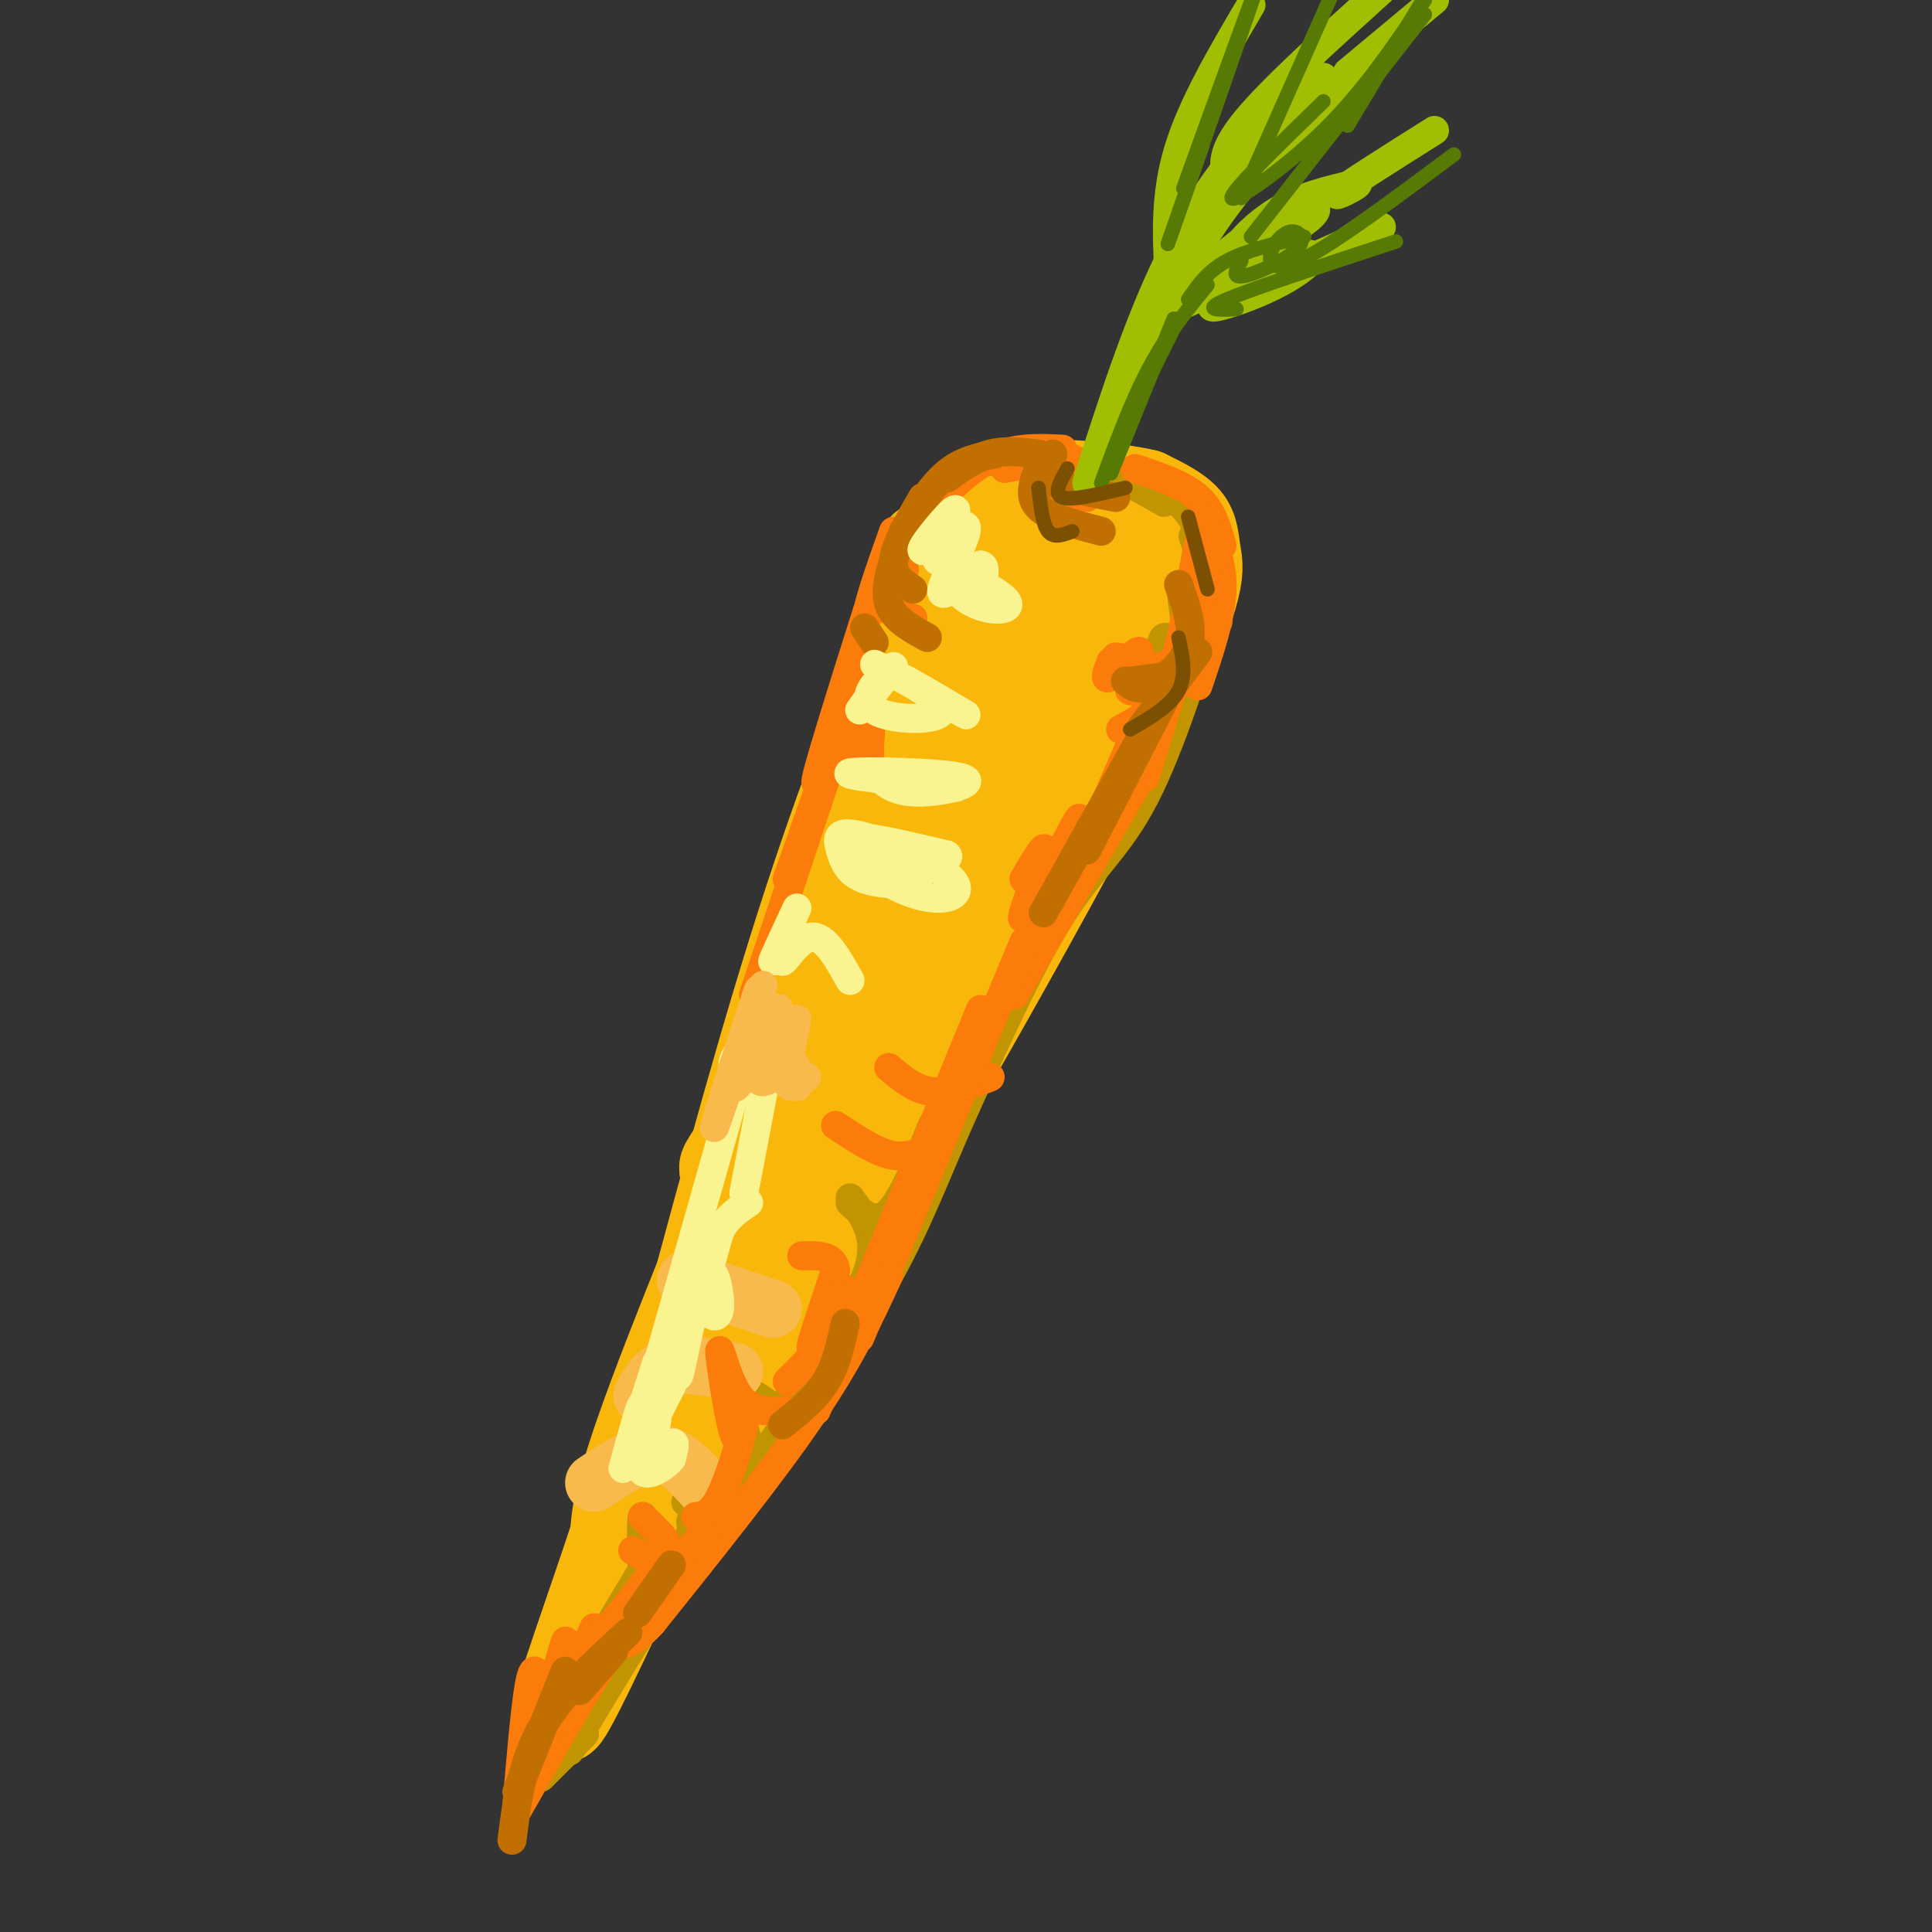 <svg viewBox='0 0 400 400' version='1.1' xmlns='http://www.w3.org/2000/svg' xmlns:xlink='http://www.w3.org/1999/xlink'><rect x="0" y="0" width="400" height="400" fill="#333333" stroke="none"/><g fill='none' stroke='rgb(249,183,11)' stroke-width='20' stroke-linecap='round' stroke-linejoin='round'><path d='M195,115c-9.167,22.750 -18.333,45.500 -27,72c-8.667,26.500 -16.833,56.750 -25,87'/><path d='M148,290c3.520,-0.844 7.040,-1.687 24,-29c16.960,-27.313 47.360,-81.094 62,-110c14.640,-28.906 13.518,-32.936 13,-36c-0.518,-3.064 -0.434,-5.161 -2,-7c-1.566,-1.839 -4.783,-3.419 -8,-5'/><path d='M237,103c-5.075,-1.259 -13.763,-1.905 -18,-2c-4.237,-0.095 -4.025,0.361 -11,4c-6.975,3.639 -21.138,10.460 -15,9c6.138,-1.460 32.576,-11.201 34,-10c1.424,1.201 -22.164,13.343 -31,18c-8.836,4.657 -2.918,1.828 3,-1'/><path d='M199,121c9.599,-5.494 32.097,-18.731 26,-13c-6.097,5.731 -40.788,30.428 -38,30c2.788,-0.428 43.057,-25.981 41,-22c-2.057,3.981 -46.438,37.495 -49,40c-2.562,2.505 36.697,-25.999 43,-28c6.303,-2.001 -20.348,22.499 -47,47'/><path d='M175,175c4.141,-2.344 37.992,-31.705 40,-31c2.008,0.705 -27.827,31.476 -41,47c-13.173,15.524 -9.686,15.803 -7,16c2.686,0.197 4.569,0.313 16,-12c11.431,-12.313 32.411,-37.054 28,-31c-4.411,6.054 -34.212,42.904 -49,62c-14.788,19.096 -14.562,20.438 -3,7c11.562,-13.438 34.459,-41.656 45,-53c10.541,-11.344 8.726,-5.812 -1,8c-9.726,13.812 -27.363,35.906 -45,58'/><path d='M158,246c12.262,-23.714 65.417,-112.000 73,-123c7.583,-11.000 -30.405,55.286 -50,94c-19.595,38.714 -20.798,49.857 -22,61'/><path d='M172,200c-14.333,34.667 -28.667,69.333 -36,89c-7.333,19.667 -7.667,24.333 -8,29'/><path d='M128,318c-4.667,14.244 -12.333,35.356 -12,37c0.333,1.644 8.667,-16.178 17,-34'/><path d='M133,321c6.429,-10.643 14.000,-20.250 18,-30c4.000,-9.750 4.429,-19.643 10,-35c5.571,-15.357 16.286,-36.179 27,-57'/><path d='M212,147c0.000,0.000 -35.000,75.000 -35,75'/></g>
<g fill='none' stroke='rgb(192,149,1)' stroke-width='6' stroke-linecap='round' stroke-linejoin='round'><path d='M189,107c3.440,-4.018 6.881,-8.036 11,-10c4.119,-1.964 8.917,-1.875 13,-2c4.083,-0.125 7.452,-0.464 12,1c4.548,1.464 10.274,4.732 16,8'/><path d='M229,97c6.167,2.083 12.333,4.167 16,8c3.667,3.833 4.833,9.417 6,15'/><path d='M247,111c2.965,8.951 5.929,17.902 5,18c-0.929,0.098 -5.752,-8.656 -7,-8c-1.248,0.656 1.078,10.722 2,16c0.922,5.278 0.441,5.767 -1,3c-1.441,-2.767 -3.840,-8.791 -5,-8c-1.160,0.791 -1.080,8.395 -1,16'/><path d='M240,148c-0.167,2.667 -0.083,1.333 0,0'/><path d='M253,121c-5.311,16.800 -10.622,33.600 -16,44c-5.378,10.400 -10.822,14.400 -17,24c-6.178,9.600 -13.089,24.800 -20,40'/><path d='M200,229c-5.644,12.533 -9.756,23.867 -16,35c-6.244,11.133 -14.622,22.067 -23,33'/><path d='M161,297c-7.667,11.000 -15.333,22.000 -23,33'/><path d='M138,330c-6.833,10.333 -12.417,19.667 -18,29'/><path d='M120,359c-3.167,5.167 -2.083,3.583 -1,2'/><path d='M121,359c0.000,0.000 -9.000,9.000 -9,9'/><path d='M111,368c-0.867,-4.311 -1.733,-8.622 -2,-9c-0.267,-0.378 0.067,3.178 1,3c0.933,-0.178 2.467,-4.089 4,-8'/><path d='M114,354c1.167,-2.167 2.083,-3.583 3,-5'/><path d='M116,359c0.000,0.000 2.000,-12.000 2,-12'/><path d='M121,345c0.000,0.000 12.000,-20.000 12,-20'/><path d='M133,327c-0.167,-6.179 -0.333,-12.357 0,-13c0.333,-0.643 1.167,4.250 3,6c1.833,1.750 4.667,0.357 6,-1c1.333,-1.357 1.167,-2.679 1,-4'/><path d='M142,311c2.101,-0.244 4.202,-0.488 7,-2c2.798,-1.512 6.292,-4.292 6,-9c-0.292,-4.708 -4.369,-11.345 -4,-13c0.369,-1.655 5.185,1.673 10,5'/><path d='M161,292c2.000,0.500 2.000,-0.750 2,-2'/><path d='M166,286c6.167,-8.833 12.333,-17.667 14,-24c1.667,-6.333 -1.167,-10.167 -4,-14'/><path d='M176,249c2.583,2.333 5.167,4.667 8,2c2.833,-2.667 5.917,-10.333 9,-18'/><path d='M196,226c-1.833,4.667 -3.667,9.333 0,3c3.667,-6.333 12.833,-23.667 22,-41'/><path d='M216,188c-2.267,-3.489 -4.533,-6.978 -2,-9c2.533,-2.022 9.867,-2.578 14,-6c4.133,-3.422 5.067,-9.711 6,-16'/><path d='M234,157c1.000,-2.667 0.500,-1.333 0,0'/></g>
<g fill='none' stroke='rgb(248,186,77)' stroke-width='12' stroke-linecap='round' stroke-linejoin='round'><path d='M123,307c4.583,-3.083 9.167,-6.167 13,-6c3.833,0.167 6.917,3.583 10,7'/><path d='M133,289c1.417,-2.583 2.833,-5.167 6,-6c3.167,-0.833 8.083,0.083 13,1'/><path d='M142,265c0.000,0.000 18.000,6.000 18,6'/></g>
<g fill='none' stroke='rgb(251,123,11)' stroke-width='6' stroke-linecap='round' stroke-linejoin='round'><path d='M235,97c5.000,1.667 10.000,3.333 13,6c3.000,2.667 4.000,6.333 5,10'/><path d='M249,107c2.083,4.583 4.167,9.167 4,15c-0.167,5.833 -2.583,12.917 -5,20'/><path d='M251,116c0.000,0.000 -14.000,45.000 -14,45'/><path d='M241,146c1.567,-4.486 3.135,-8.972 2,-7c-1.135,1.972 -4.971,10.403 -5,10c-0.029,-0.403 3.749,-9.638 3,-11c-0.749,-1.362 -6.026,5.150 -7,5c-0.974,-0.150 2.353,-6.964 2,-8c-0.353,-1.036 -4.387,3.704 -6,5c-1.613,1.296 -0.807,-0.852 0,-3'/><path d='M231,136c2.423,0.397 4.845,0.794 7,2c2.155,1.206 4.041,3.220 6,-4c1.959,-7.220 3.989,-23.675 5,-24c1.011,-0.325 1.003,15.478 -2,25c-3.003,9.522 -9.002,12.761 -15,16'/><path d='M238,145c0.000,0.000 -16.000,37.000 -16,37'/><path d='M241,144c0.000,0.000 -31.000,58.000 -31,58'/><path d='M235,163c0.000,0.000 -25.000,43.000 -25,43'/><path d='M217,185c3.923,-9.018 7.845,-18.036 6,-15c-1.845,3.036 -9.458,18.125 -11,20c-1.542,1.875 2.988,-9.464 4,-13c1.012,-3.536 -1.494,0.732 -4,5'/><path d='M185,110c-2.988,8.393 -5.976,16.786 -5,17c0.976,0.214 5.917,-7.750 7,-9c1.083,-1.250 -1.690,4.214 -2,7c-0.310,2.786 1.845,2.893 4,3'/><path d='M181,122c-6.499,20.512 -12.998,41.024 -12,40c0.998,-1.024 9.494,-23.584 11,-26c1.506,-2.416 -3.979,15.311 -5,20c-1.021,4.689 2.423,-3.660 4,-6c1.577,-2.340 1.289,1.330 1,5'/><path d='M180,155c0.167,1.000 0.083,1.000 0,1'/><path d='M175,148c0.000,0.000 -12.000,34.000 -12,34'/><path d='M174,152c0.000,0.000 -18.000,54.000 -18,54'/><path d='M173,233c3.917,2.583 7.833,5.167 11,6c3.167,0.833 5.583,-0.083 8,-1'/><path d='M184,221c2.750,2.333 5.500,4.667 9,5c3.500,0.333 7.750,-1.333 12,-3'/><path d='M212,195c0.000,0.000 -34.000,82.000 -34,82'/><path d='M203,209c0.000,0.000 -34.000,83.000 -34,83'/><path d='M184,264c-3.917,8.500 -7.833,17.000 -16,29c-8.167,12.000 -20.583,27.500 -33,43'/><path d='M135,336c-6.289,6.822 -5.511,2.378 -9,7c-3.489,4.622 -11.244,18.311 -19,32'/><path d='M107,374c1.000,-11.833 2.000,-23.667 3,-27c1.000,-3.333 2.000,1.833 3,7'/><path d='M111,362c3.333,-12.022 6.667,-24.044 6,-22c-0.667,2.044 -5.333,18.156 -5,20c0.333,1.844 5.667,-10.578 11,-23'/><path d='M122,342c5.711,-7.022 11.422,-14.044 14,-18c2.578,-3.956 2.022,-4.844 1,-6c-1.022,-1.156 -2.511,-2.578 -4,-4'/><path d='M131,321c2.583,1.500 5.167,3.000 8,2c2.833,-1.000 5.917,-4.500 9,-8'/><path d='M144,314c1.556,-0.165 3.111,-0.331 5,-4c1.889,-3.669 4.111,-10.843 5,-15c0.889,-4.157 0.445,-5.299 0,-3c-0.445,2.299 -0.893,8.039 -2,5c-1.107,-3.039 -2.875,-14.857 -3,-17c-0.125,-2.143 1.393,5.388 4,9c2.607,3.612 6.304,3.306 10,3'/><path d='M163,286c3.369,-3.292 6.738,-6.583 9,-11c2.262,-4.417 3.417,-9.958 2,-8c-1.417,1.958 -5.405,11.417 -6,12c-0.595,0.583 2.202,-7.708 5,-16'/><path d='M173,263c-0.333,-3.167 -3.667,-3.083 -7,-3'/><path d='M190,108c5.000,-5.250 10.000,-10.500 15,-13c5.000,-2.500 10.000,-2.250 15,-2'/><path d='M208,97c6.911,-1.333 13.822,-2.667 14,-2c0.178,0.667 -6.378,3.333 -7,5c-0.622,1.667 4.689,2.333 10,3'/></g>
<g fill='none' stroke='rgb(194,111,1)' stroke-width='6' stroke-linecap='round' stroke-linejoin='round'><path d='M215,97c-1.083,2.917 -2.167,5.833 0,8c2.167,2.167 7.583,3.583 13,5'/><path d='M218,94c-2.083,1.750 -4.167,3.500 -2,5c2.167,1.500 8.583,2.750 15,4'/><path d='M215,94c-3.417,-0.417 -6.833,-0.833 -10,0c-3.167,0.833 -6.083,2.917 -9,5'/><path d='M206,94c-3.417,0.667 -6.833,1.333 -10,4c-3.167,2.667 -6.083,7.333 -9,12'/><path d='M191,103c-2.833,4.917 -5.667,9.833 -6,13c-0.333,3.167 1.833,4.583 4,6'/><path d='M186,113c-1.500,4.417 -3.000,8.833 -2,12c1.000,3.167 4.500,5.083 8,7'/><path d='M179,130c0.000,0.000 2.000,3.000 2,3'/><path d='M244,121c1.622,4.578 3.244,9.156 2,13c-1.244,3.844 -5.356,6.956 -8,8c-2.644,1.044 -3.822,0.022 -5,-1'/><path d='M234,141c0.000,0.000 8.000,-1.000 8,-1'/><path d='M248,135c0.000,0.000 -12.000,16.000 -12,16'/><path d='M241,145c0.000,0.000 -16.000,31.000 -16,31'/><path d='M240,146c0.000,0.000 -24.000,43.000 -24,43'/><path d='M117,346c0.000,0.000 -10.000,25.000 -10,25'/><path d='M106,381c1.000,-7.917 2.000,-15.833 6,-23c4.000,-7.167 11.000,-13.583 18,-20'/><path d='M132,334c0.000,0.000 7.000,-10.000 7,-10'/><path d='M127,342c0.000,0.000 -7.000,8.000 -7,8'/><path d='M162,295c3.417,-2.750 6.833,-5.500 9,-9c2.167,-3.500 3.083,-7.750 4,-12'/></g>
<g fill='none' stroke='rgb(249,244,144)' stroke-width='6' stroke-linecap='round' stroke-linejoin='round'><path d='M184,175c3.640,2.817 7.281,5.634 6,7c-1.281,1.366 -7.483,1.281 -11,0c-3.517,-1.281 -4.348,-3.759 -5,-6c-0.652,-2.241 -1.125,-4.244 4,-3c5.125,1.244 15.848,5.736 19,9c3.152,3.264 -1.267,5.302 -8,3c-6.733,-2.302 -15.781,-8.943 -15,-11c0.781,-2.057 11.390,0.472 22,3'/><path d='M196,177c1.600,1.044 -5.400,2.156 -9,2c-3.600,-0.156 -3.800,-1.578 -4,-3'/><path d='M198,163c-12.113,-1.268 -24.226,-2.536 -22,-3c2.226,-0.464 18.792,-0.125 23,1c4.208,1.125 -3.940,3.036 -9,3c-5.060,-0.036 -7.030,-2.018 -9,-4'/><path d='M185,138c-3.586,4.645 -7.172,9.290 -7,9c0.172,-0.290 4.101,-5.514 4,-6c-0.101,-0.486 -4.233,3.767 -1,6c3.233,2.233 13.832,2.447 14,0c0.168,-2.447 -10.095,-7.556 -13,-9c-2.905,-1.444 1.547,0.778 6,3'/><path d='M188,141c3.000,1.667 7.500,4.333 12,7'/><path d='M194,116c6.060,3.083 12.119,6.167 14,8c1.881,1.833 -0.417,2.417 -3,2c-2.583,-0.417 -5.452,-1.833 -7,-4c-1.548,-2.167 -1.774,-5.083 -2,-8'/><path d='M196,110c1.427,-2.860 2.855,-5.719 1,-4c-1.855,1.719 -6.992,8.018 -6,8c0.992,-0.018 8.113,-6.351 9,-5c0.887,1.351 -4.461,10.386 -5,13c-0.539,2.614 3.730,-1.193 8,-5'/><path d='M203,117c1.333,0.000 0.667,2.500 0,5'/><path d='M165,188c-2.662,5.708 -5.324,11.416 -5,11c0.324,-0.416 3.633,-6.957 4,-7c0.367,-0.043 -2.209,6.411 -2,7c0.209,0.589 3.203,-4.689 6,-5c2.797,-0.311 5.399,4.344 8,9'/><path d='M158,210c-2.622,4.622 -5.244,9.244 -6,10c-0.756,0.756 0.356,-2.356 2,-3c1.644,-0.644 3.822,1.178 6,3'/><path d='M153,223c0.000,0.000 -17.000,60.000 -17,60'/><path d='M136,282c0.000,0.000 -7.000,22.000 -7,22'/><path d='M129,304c1.942,-7.238 3.884,-14.475 4,-13c0.116,1.475 -1.593,11.663 -1,12c0.593,0.337 3.489,-9.178 4,-10c0.511,-0.822 -1.362,7.048 -1,9c0.362,1.952 2.961,-2.014 4,-3c1.039,-0.986 0.520,1.007 0,3'/><path d='M139,302c-1.000,1.286 -3.500,3.000 -5,3c-1.500,0.000 -2.000,-1.714 -1,-5c1.000,-3.286 3.500,-8.143 6,-13'/><path d='M141,280c-0.462,3.580 -0.925,7.160 0,3c0.925,-4.160 3.237,-16.059 5,-19c1.763,-2.941 2.978,3.078 3,6c0.022,2.922 -1.148,2.748 -2,2c-0.852,-0.748 -1.386,-2.071 -1,-5c0.386,-2.929 1.693,-7.465 3,-12'/><path d='M149,255c1.500,-3.000 3.750,-4.500 6,-6'/><path d='M154,247c0.000,0.000 4.000,-21.000 4,-21'/></g>
<g fill='none' stroke='rgb(248,186,77)' stroke-width='6' stroke-linecap='round' stroke-linejoin='round'><path d='M158,204c-5.482,16.193 -10.964,32.386 -10,29c0.964,-3.386 8.374,-26.352 9,-28c0.626,-1.648 -5.533,18.022 -5,20c0.533,1.978 7.759,-13.737 9,-16c1.241,-2.263 -3.503,8.925 -4,13c-0.497,4.075 3.251,1.038 7,-2'/><path d='M164,220c1.333,0.500 1.167,2.750 1,5'/><path d='M165,211c-1.167,5.500 -2.333,11.000 -2,13c0.333,2.000 2.167,0.500 4,-1'/></g>
<g fill='none' stroke='rgb(161,190,2)' stroke-width='6' stroke-linecap='round' stroke-linejoin='round'><path d='M225,100c5.756,-18.000 11.511,-36.000 19,-50c7.489,-14.000 16.711,-24.000 22,-29c5.289,-5.000 6.644,-5.000 8,-5'/><path d='M226,101c6.578,-17.311 13.156,-34.622 21,-48c7.844,-13.378 16.956,-22.822 23,-28c6.044,-5.178 9.022,-6.089 12,-7'/><path d='M241,66c7.752,-6.460 15.505,-12.920 19,-15c3.495,-2.080 2.734,0.219 -2,4c-4.734,3.781 -13.441,9.043 -14,8c-0.559,-1.043 7.031,-8.393 13,-13c5.969,-4.607 10.318,-6.472 13,-7c2.682,-0.528 3.698,0.281 0,3c-3.698,2.719 -12.111,7.347 -14,7c-1.889,-0.347 2.746,-5.671 8,-9c5.254,-3.329 11.127,-4.665 17,-6'/><path d='M281,38c0.867,0.089 -5.467,3.311 -4,2c1.467,-1.311 10.733,-7.156 20,-13'/><path d='M250,60c-4.077,1.377 -8.154,2.755 -4,1c4.154,-1.755 16.538,-6.641 22,-8c5.462,-1.359 4.000,0.811 1,3c-3.000,2.189 -7.538,4.397 -12,6c-4.462,1.603 -8.846,2.601 -4,0c4.846,-2.601 18.923,-8.800 33,-15'/><path d='M242,57c-0.417,-8.333 -0.833,-16.667 2,-26c2.833,-9.333 8.917,-19.667 15,-30'/><path d='M254,37c-0.667,-2.750 -1.333,-5.500 4,-12c5.333,-6.500 16.667,-16.750 28,-27'/><path d='M279,15c0.000,0.000 18.000,-15.000 18,-15'/></g>
<g fill='none' stroke='rgb(86,122,3)' stroke-width='3' stroke-linecap='round' stroke-linejoin='round'><path d='M228,100c3.167,-8.583 6.333,-17.167 10,-24c3.667,-6.833 7.833,-11.917 12,-17'/><path d='M243,66c0.000,0.000 -13.000,32.000 -13,32'/><path d='M233,88c0.000,0.000 11.000,-22.000 11,-22'/><path d='M246,62c2.000,-2.917 4.000,-5.833 8,-8c4.000,-2.167 10.000,-3.583 16,-5'/><path d='M257,54c-0.740,1.262 -1.479,2.525 -1,3c0.479,0.475 2.178,0.164 5,-1c2.822,-1.164 6.767,-3.179 8,-5c1.233,-1.821 -0.247,-3.447 -2,-3c-1.753,0.447 -3.780,2.966 -4,5c-0.220,2.034 1.366,3.581 8,0c6.634,-3.581 18.317,-12.291 30,-21'/><path d='M256,64c-3.750,0.167 -7.500,0.333 -2,-2c5.500,-2.333 20.250,-7.167 35,-12'/><path d='M259,49c0.000,0.000 36.000,-46.000 36,-46'/><path d='M274,21c-9.667,9.400 -19.333,18.800 -19,20c0.333,1.200 10.667,-5.800 19,-14c8.333,-8.200 14.667,-17.600 21,-27'/><path d='M279,26c0.000,0.000 15.000,-25.000 15,-25'/><path d='M257,41c0.000,0.000 20.000,-45.000 20,-45'/><path d='M249,30c-4.756,13.533 -9.511,27.067 -6,17c3.511,-10.067 15.289,-43.733 17,-49c1.711,-5.267 -6.644,17.867 -15,41'/></g>
<g fill='none' stroke='rgb(124,80,2)' stroke-width='3' stroke-linecap='round' stroke-linejoin='round'><path d='M221,97c-1.500,2.667 -3.000,5.333 -1,6c2.000,0.667 7.500,-0.667 13,-2'/><path d='M215,101c0.417,3.750 0.833,7.500 2,9c1.167,1.500 3.083,0.750 5,0'/><path d='M246,107c0.000,0.000 4.000,15.000 4,15'/><path d='M244,132c0.833,3.917 1.667,7.833 0,11c-1.667,3.167 -5.833,5.583 -10,8'/></g>
</svg>
